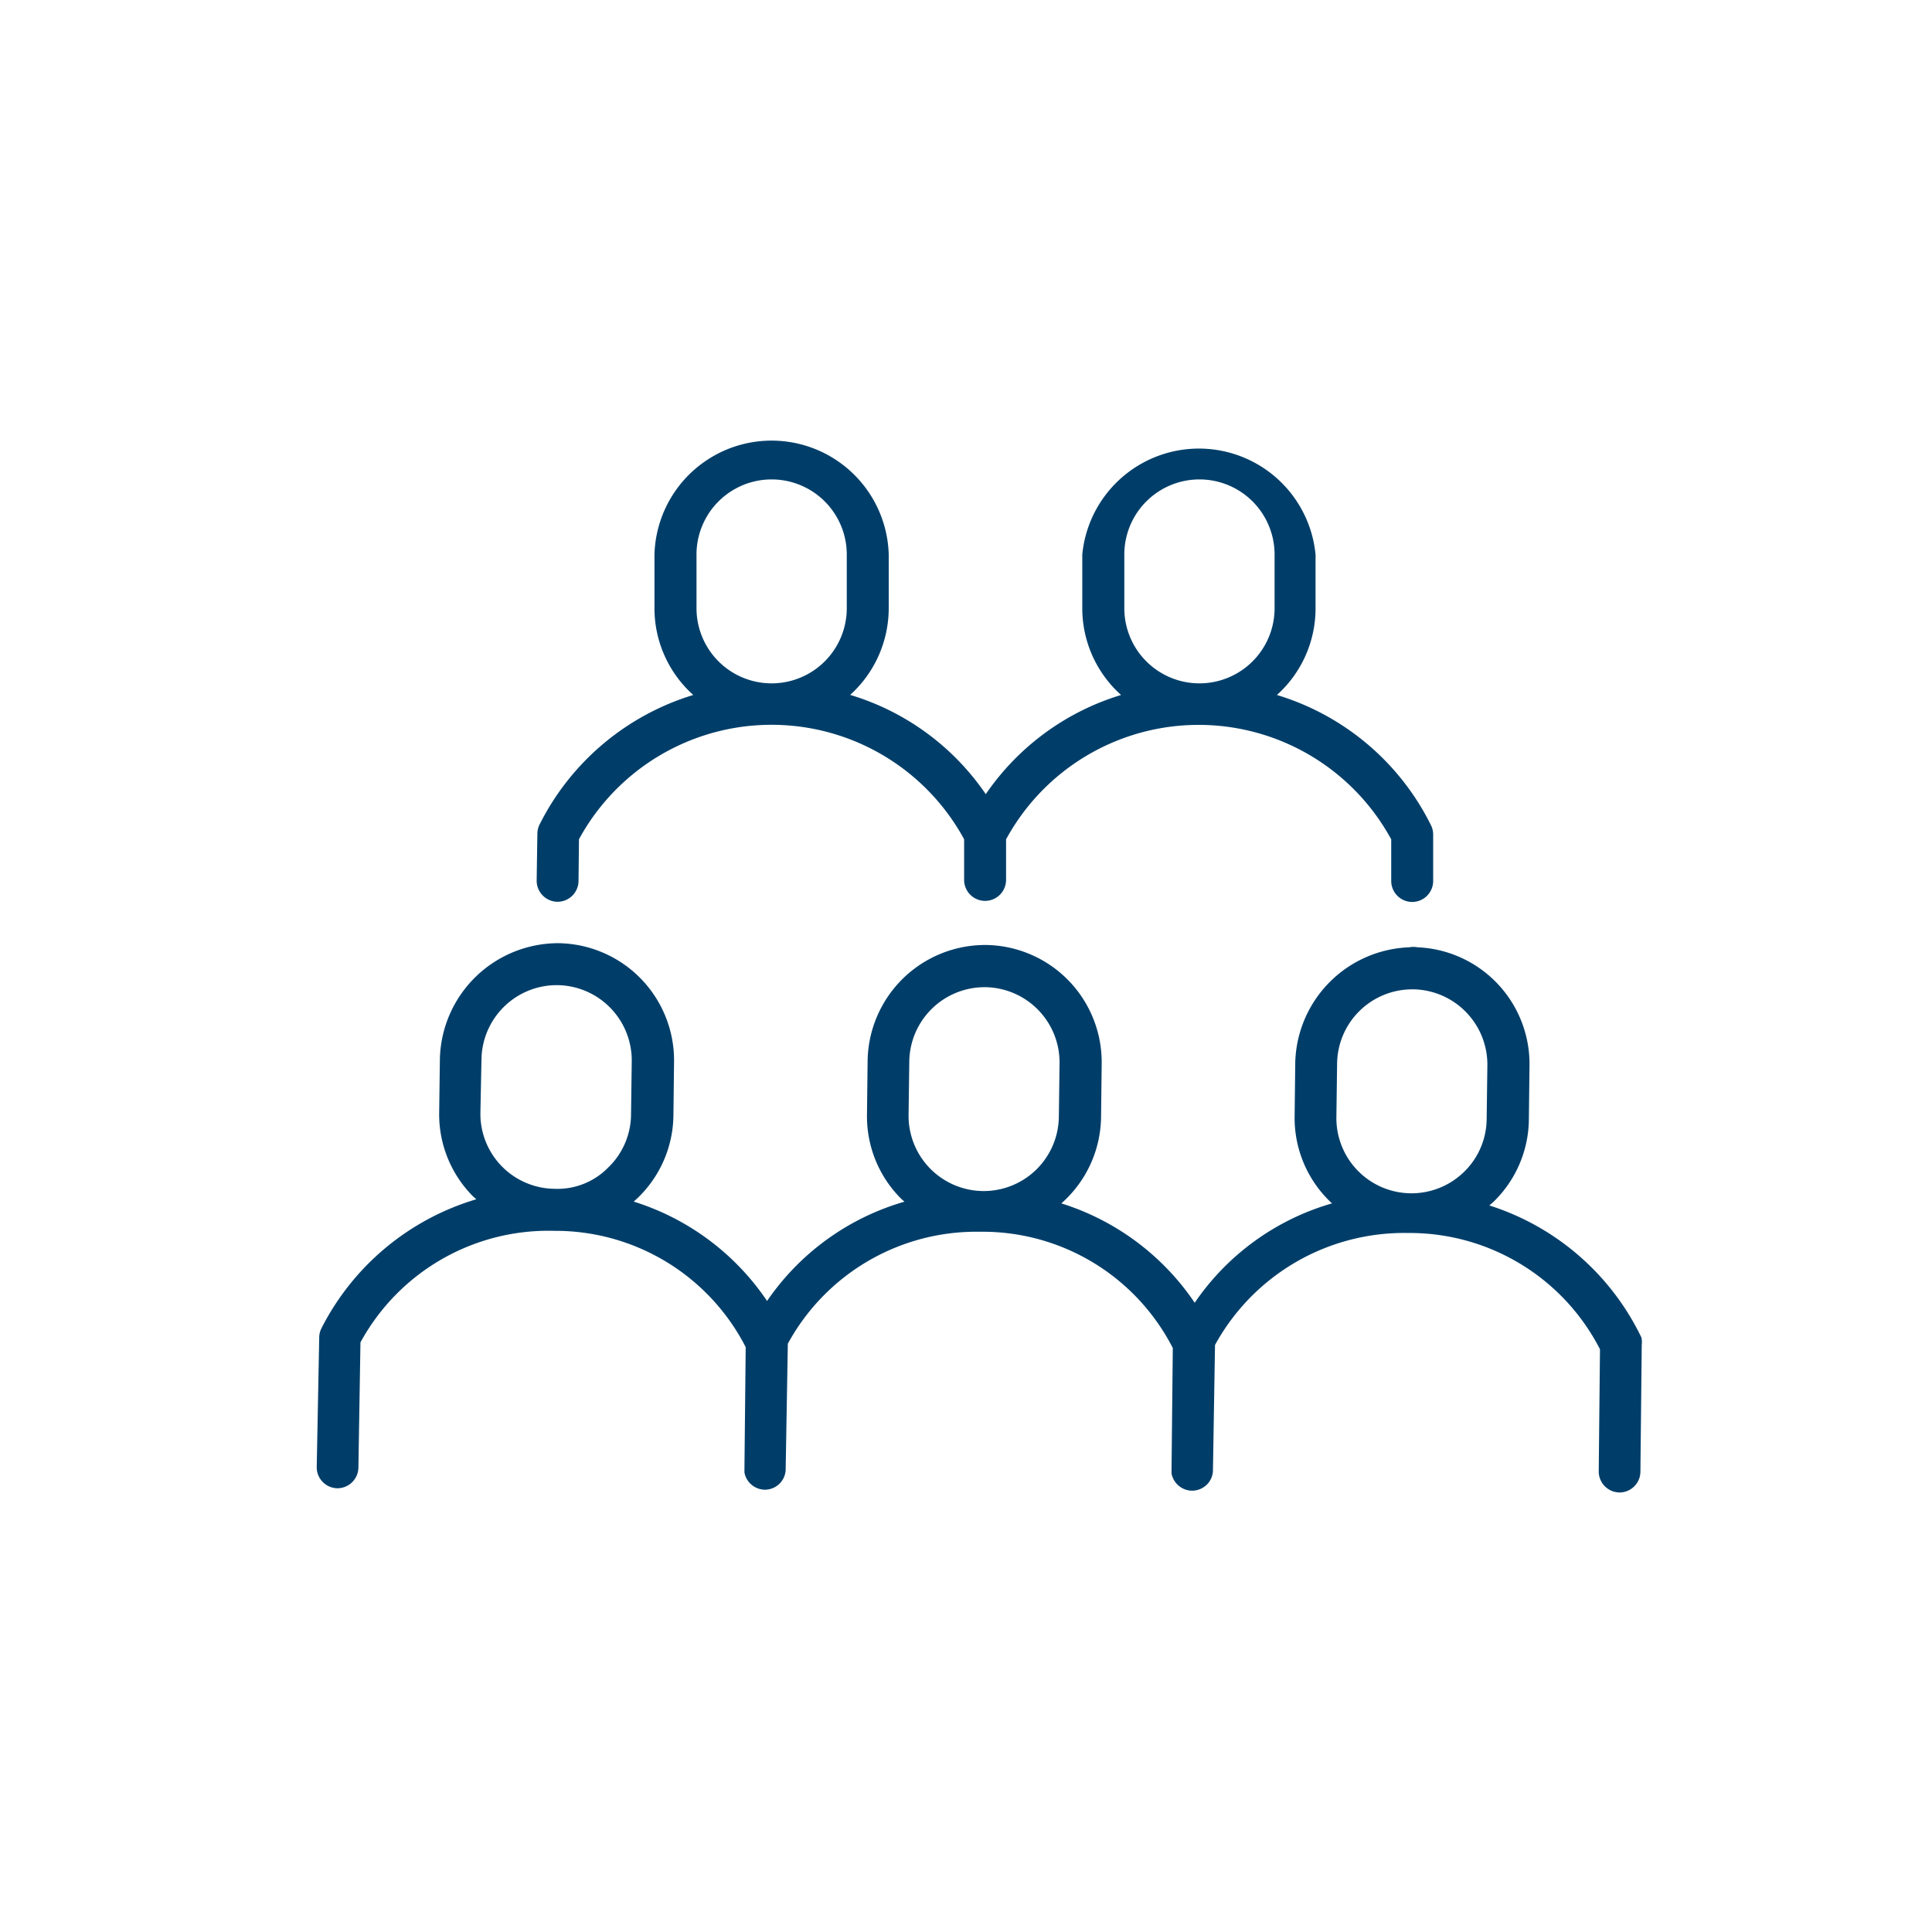 <svg id="Layer_1" data-name="Layer 1" xmlns="http://www.w3.org/2000/svg" viewBox="0 0 216 216"><defs><style>.cls-1{fill:#003e69;}</style></defs><path class="cls-1" d="M62.33,100.82h0a2.35,2.35,0,0,0,2.35-2.32l.05-4.67a24.51,24.51,0,0,1,43.06,0l0,4.56a2.35,2.35,0,0,0,2.35,2.33h0a2.35,2.35,0,0,0,2.34-2.36v-.52a0,0,0,0,1,0,0l0-4a24.51,24.51,0,0,1,43.06,0l0,4.66a2.35,2.35,0,0,0,2.35,2.34h0a2.35,2.35,0,0,0,2.34-2.36l0-5.23a2.35,2.35,0,0,0-.25-1,28.38,28.38,0,0,0-17.22-14.55,13,13,0,0,0,4.32-9.69V62A13.1,13.1,0,0,0,121,62v6a13,13,0,0,0,4.34,9.7,28.24,28.24,0,0,0-15.13,11.09,28.11,28.11,0,0,0-15.16-11.1,13.07,13.07,0,0,0,4.31-9.69V62a13.1,13.1,0,0,0-26.19,0v6a13,13,0,0,0,4.34,9.7A28.48,28.48,0,0,0,60.33,92.17a2.38,2.38,0,0,0-.25,1L60,98.44A2.36,2.36,0,0,0,62.33,100.82ZM125.7,62a8.4,8.4,0,0,1,16.8,0v6a8.4,8.4,0,0,1-16.8,0ZM77.87,62a8.4,8.4,0,0,1,16.8,0v6a8.4,8.4,0,0,1-16.8,0Z"/><path class="cls-1" d="M183.51,149.53a28.41,28.41,0,0,0-17-14.76c.16-.14.32-.27.48-.42a13,13,0,0,0,3.94-9.21h0l.07-6a13.06,13.06,0,0,0-12.51-13.23,2.42,2.42,0,0,0-.93,0,13.23,13.23,0,0,0-12.75,12.91l-.07,6h0a13,13,0,0,0,4.18,9.72,27.93,27.93,0,0,0-15.35,11.11,28.12,28.12,0,0,0-14.91-11.11,13.07,13.07,0,0,0,4.44-9.63l.07-6a13.11,13.11,0,0,0-12.93-13.26h-.06A13.15,13.15,0,0,0,97,118.61l-.07,6a13,13,0,0,0,3.72,9.31c.15.15.31.29.47.43a28,28,0,0,0-15.36,11.1,28.09,28.09,0,0,0-14.91-11.11,13,13,0,0,0,4.44-9.63l.07-6a13.11,13.11,0,0,0-12.93-13.26,13.25,13.25,0,0,0-13.25,12.93l-.08,6a13,13,0,0,0,3.72,9.31c.14.14.29.26.43.39a28.53,28.53,0,0,0-17.29,14.38,2.37,2.37,0,0,0-.27,1L35.41,164a2.35,2.35,0,0,0,2.31,2.39h0a2.35,2.35,0,0,0,2.35-2.31l.23-14A23.93,23.93,0,0,1,62,137.61a23.9,23.9,0,0,1,21.37,13l-.14,13.57v0h0v0c0,.12,0,.24,0,.35a.34.34,0,0,1,0,.1,2.35,2.35,0,0,0,2.28,1.92h0a2.33,2.33,0,0,0,2.33-2.22.38.38,0,0,0,0-.1l.24-14a24,24,0,0,1,21.34-12.52h.39a23.89,23.89,0,0,1,21.31,13l-.14,13.58v0h0v0c0,.11,0,.22,0,.33a.49.49,0,0,1,0,.12,2.36,2.36,0,0,0,2.28,1.92h0a2.36,2.36,0,0,0,1.94-1,2.33,2.33,0,0,0,.41-1.29l.23-14a24.11,24.11,0,0,1,21.6-12.52h.15a23.91,23.91,0,0,1,21.29,13l-.14,13.64a2.35,2.35,0,0,0,2.32,2.37h0a2.34,2.34,0,0,0,2.34-2.32l.15-14.21A2.31,2.31,0,0,0,183.51,149.53ZM53.83,118.44a8.42,8.42,0,0,1,8.4-8.3h.1a8.42,8.42,0,0,1,8.3,8.51l-.08,6A8.31,8.31,0,0,1,68,130.53a7.94,7.94,0,0,1-6,2.38h0a8.38,8.38,0,0,1-8.29-8.5Zm56.22-8.07.14,0h.08a8.42,8.42,0,0,1,8.19,8.5l-.08,6a8.4,8.4,0,0,1-8.4,8.29h-.1a8.41,8.41,0,0,1-8.3-8.5l.08-6A8.42,8.42,0,0,1,110.05,110.37Zm47.83.24h.22a8.42,8.42,0,0,1,8.19,8.5l-.08,6h0a8.33,8.33,0,0,1-2.53,5.91,8.4,8.4,0,0,1-14.27-6.12l.08-6A8.4,8.4,0,0,1,157.88,110.61Z"/></svg>